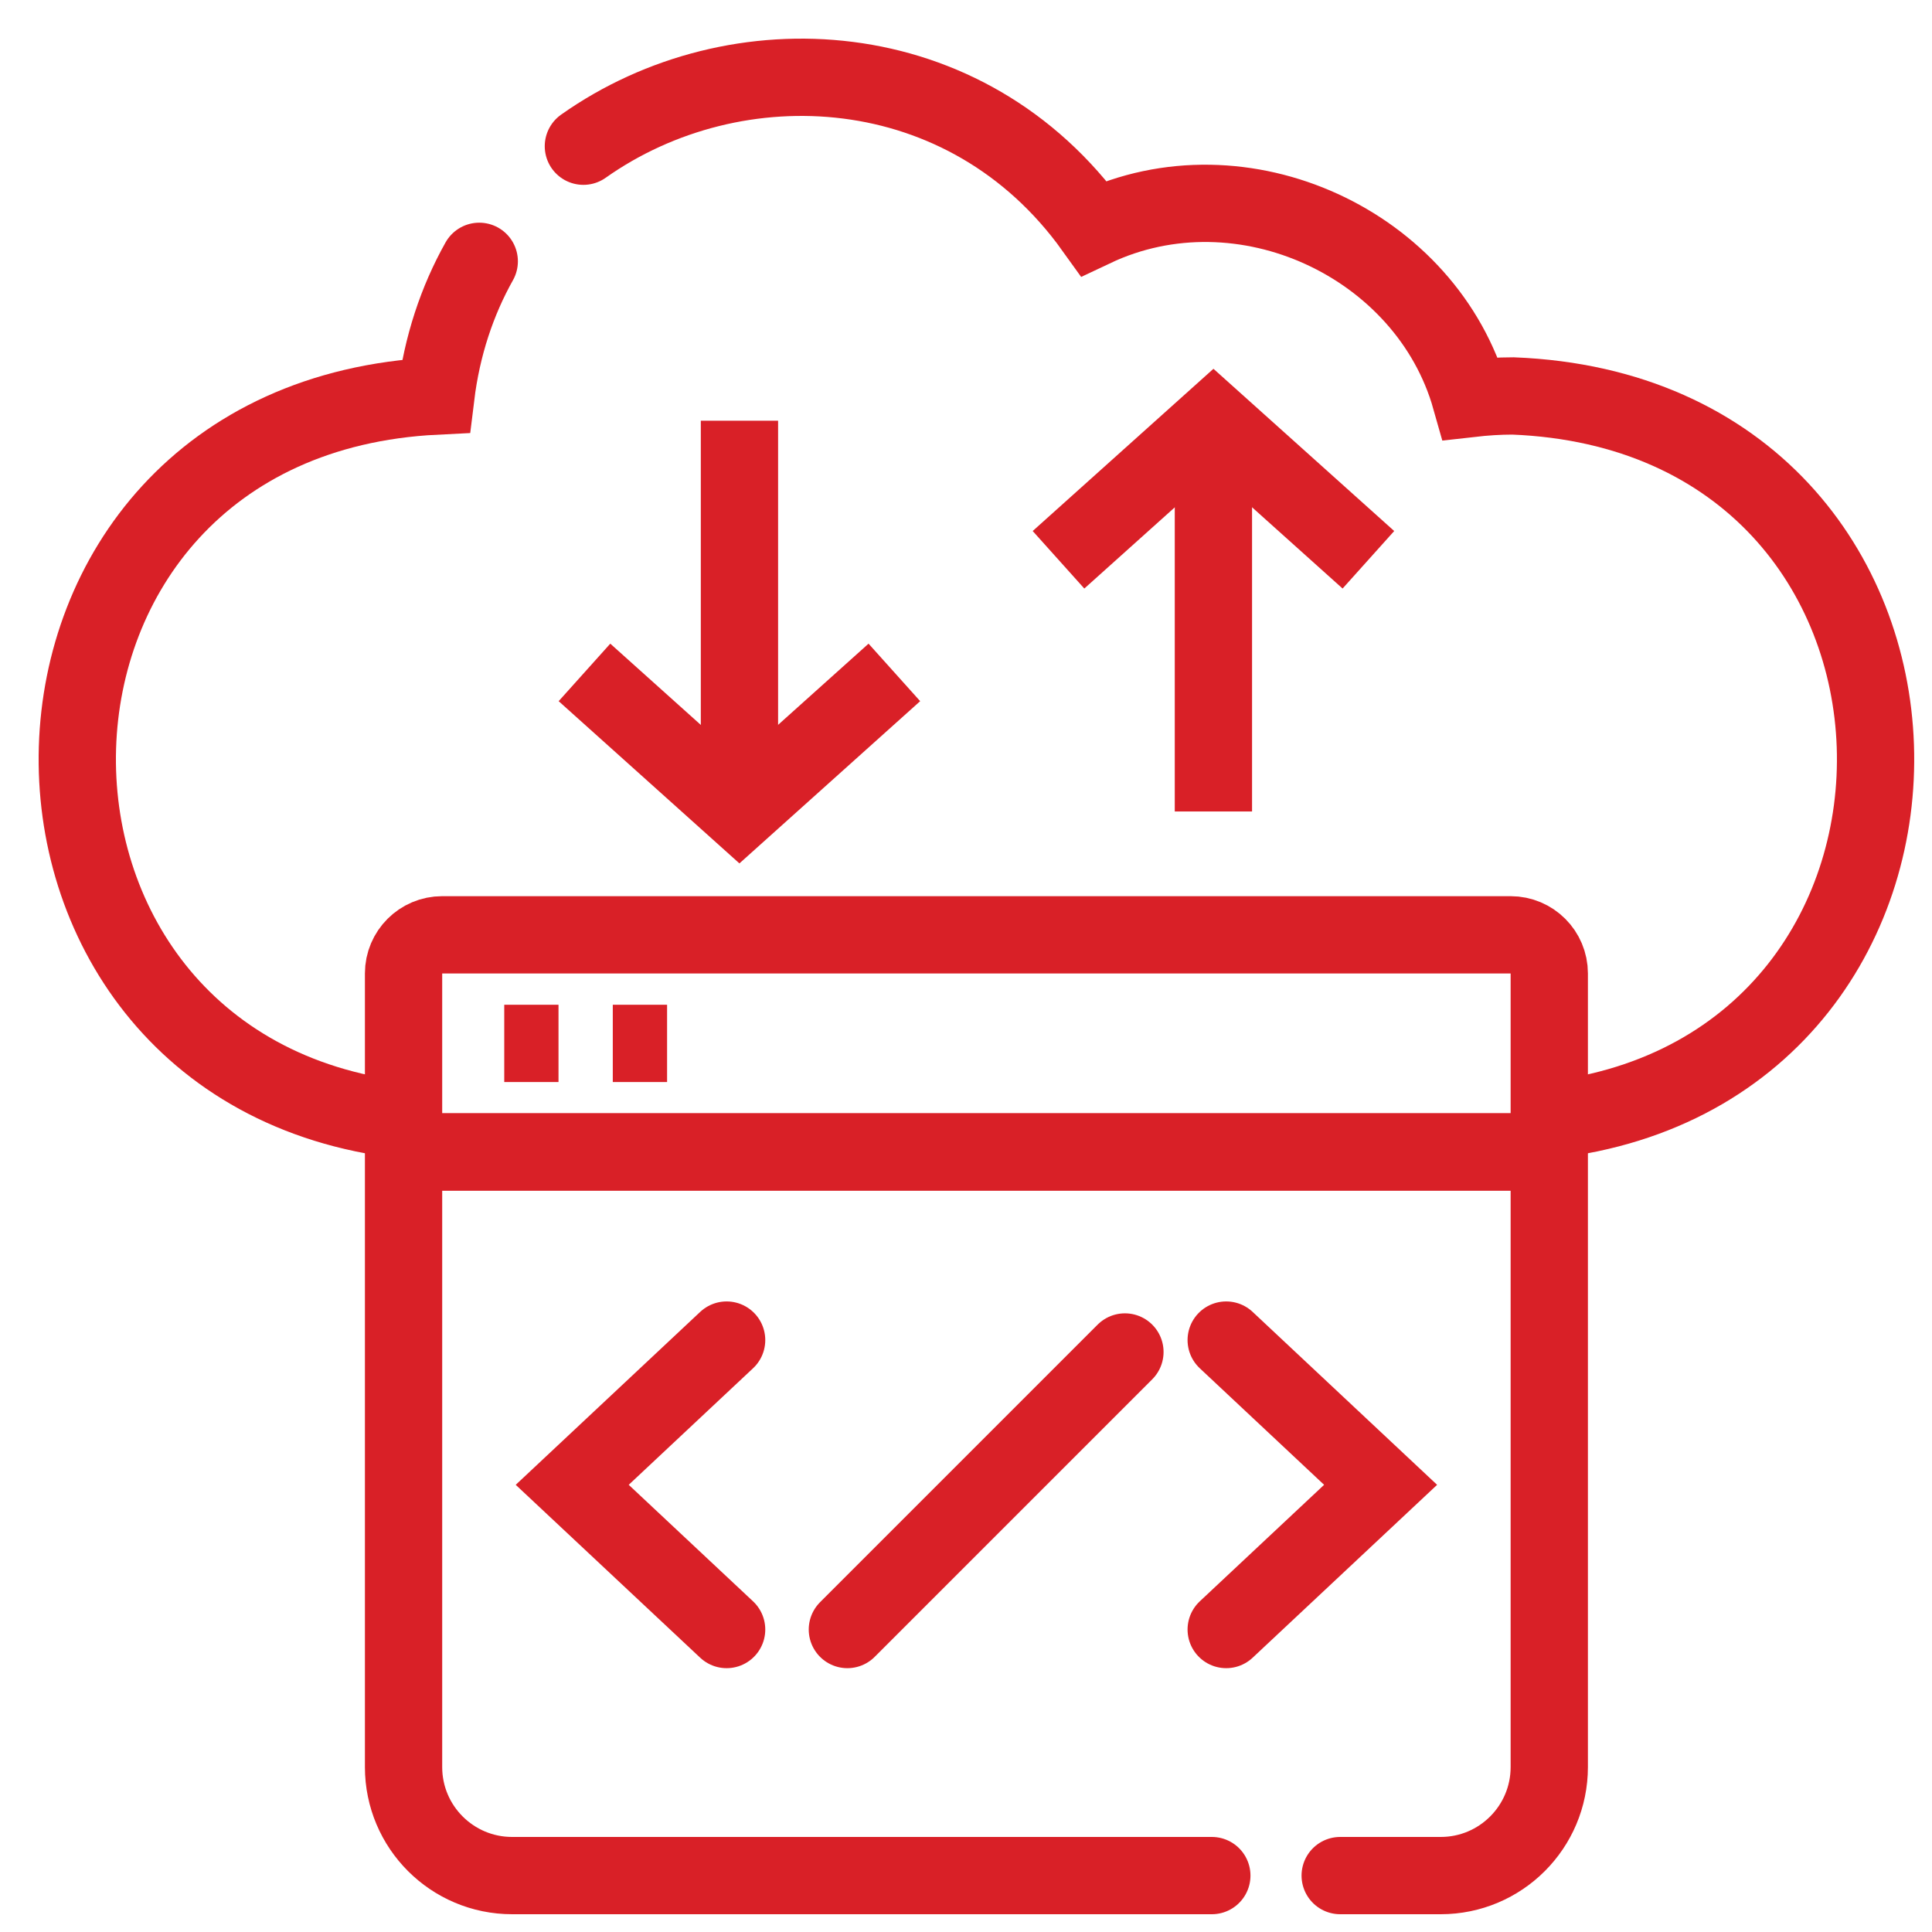 <svg width="50" height="50" viewBox="0 0 50 50" fill="none" xmlns="http://www.w3.org/2000/svg">
<path d="M10.445 28.986C-1.066 27.668 -0.83 10.85 11.279 10.25C11.438 8.949 11.832 7.781 12.403 6.763" stroke="#d92027" stroke-width="2" stroke-miterlimit="10" stroke-linecap="round"/>
<path d="M15.098 3.784C19.042 0.995 25.015 1.312 28.307 5.906C32.164 4.082 36.928 6.319 38.058 10.313C38.419 10.272 38.785 10.247 39.157 10.247C51.352 10.73 51.654 27.663 40.095 28.986" stroke="#d92027" stroke-width="2" stroke-miterlimit="10" stroke-linecap="round"/>
<path d="M18.805 42.172L14.809 38.427L18.805 34.681" stroke="#d92027" stroke-width="2" stroke-miterlimit="10" stroke-linecap="round"/>
<path d="M31.734 34.681L35.73 38.427L31.734 42.172" stroke="#d92027" stroke-width="2" stroke-miterlimit="10" stroke-linecap="round"/>
<path d="M21.93 42.172L29.113 34.989" stroke="#d92027" stroke-width="2" stroke-miterlimit="10" stroke-linecap="round"/>
<path d="M34.684 48.54H37.286C38.837 48.54 40.095 47.282 40.095 45.731V29.812H10.444V45.731C10.444 47.282 11.702 48.54 13.254 48.54H31.362" stroke="#d92027" stroke-width="2" stroke-miterlimit="10" stroke-linecap="round"/>
<path d="M39.095 24.193H11.444C10.892 24.193 10.444 24.641 10.444 25.193V28.812C10.444 29.364 10.892 29.812 11.444 29.812H39.095C39.647 29.812 40.095 29.364 40.095 28.812V25.193C40.095 24.641 39.647 24.193 39.095 24.193Z" stroke="#d92027" stroke-width="2" stroke-miterlimit="10"/>
<path d="M19.137 10.888V21.001" stroke="#d92027" stroke-width="2" stroke-miterlimit="10"/>
<path d="M23.146 17.402L19.136 21.001L15.126 17.402" stroke="#d92027" stroke-width="2" stroke-miterlimit="10"/>
<path d="M31.403 21.001V10.888" stroke="#d92027" stroke-width="2" stroke-miterlimit="10"/>
<path d="M27.394 14.487L31.404 10.888L35.414 14.487" stroke="#d92027" stroke-width="2" stroke-miterlimit="10"/>
<path d="M13.05 27.003H14.454" stroke="#d92027" stroke-width="2" stroke-miterlimit="10"/>
<path d="M15.859 27.003H17.264" stroke="#d92027" stroke-width="2" stroke-miterlimit="10"/>
</svg>
